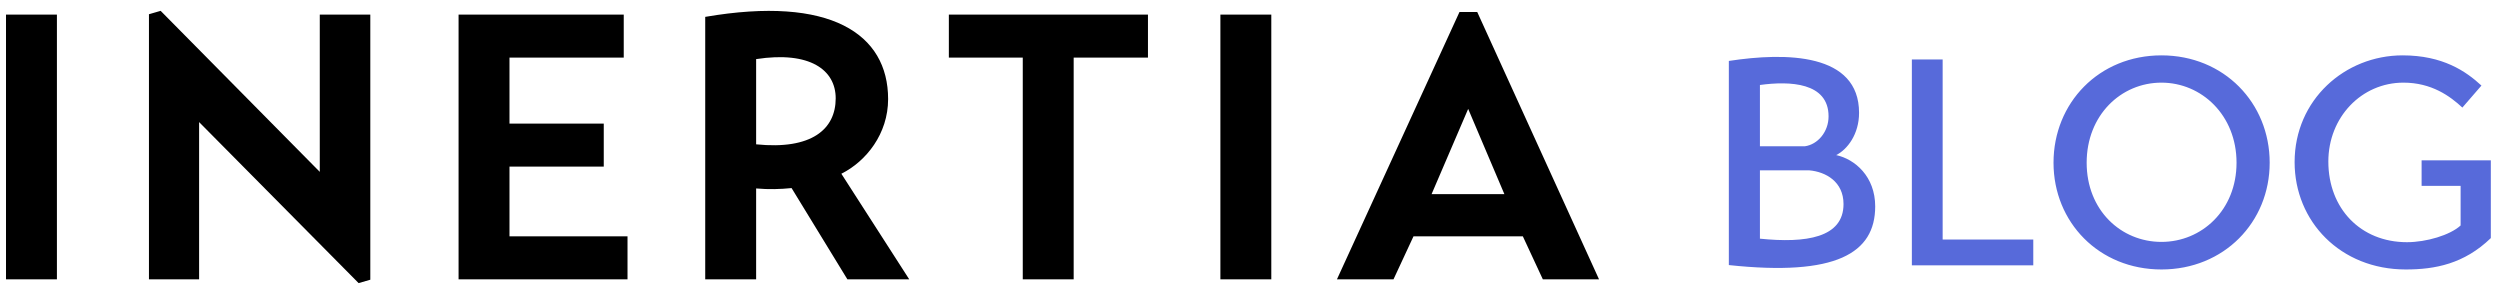 <svg width="179px" height="21px" viewBox="0 0 179 21" version="1.1" xmlns="http://www.w3.org/2000/svg" xmlns:xlink="http://www.w3.org/1999/xlink">
  <path d="M0.43,20 L0.43,1.046 L4.075,1.046 L4.075,20 L0.43,20 Z M22.896,1.046 L26.514,1.046 L26.514,20.027 L25.677,20.27 L14.256,8.741 L14.256,20 L10.665,20 L10.665,1.019 L11.502,0.776 L22.896,12.305 L22.896,1.046 Z M36.479,16.922 L44.93,16.922 L44.93,20 L32.834,20 L32.834,1.046 L44.66,1.046 L44.66,4.124 L36.479,4.124 L36.479,8.849 L43.229,8.849 L43.229,11.927 L36.479,11.927 L36.479,16.922 Z M63.589,7.094 C63.589,9.578 62.023,11.549 60.241,12.44 L65.101,20 L60.673,20 L56.677,13.466 C55.867,13.547 55.057,13.574 54.139,13.493 L54.139,20 L50.494,20 L50.494,1.208 C59.458,-0.331 63.589,2.423 63.589,7.094 Z M54.139,4.232 L54.139,10.334 C58.108,10.739 59.836,9.254 59.836,7.04 C59.836,5.015 58,3.638 54.139,4.232 Z M82.194,1.046 L82.194,4.124 L76.875,4.124 L76.875,20 L73.23,20 L73.23,4.124 L67.938,4.124 L67.938,1.046 L82.194,1.046 Z M87.38,20 L87.38,1.046 L91.025,1.046 L91.025,20 L87.38,20 Z M99.775,20 L95.725,20 L104.5,0.857 L105.769,0.857 L114.49,20 L110.467,20 L109.036,16.922 L101.206,16.922 L99.775,20 Z M105.121,7.796 L102.502,13.898 L107.713,13.898 L105.121,7.796 Z" id="INERTIA" fill="#000000"></path>
  <path d="M123.785,18.979 L123.785,4.363 C127.901,3.733 133.109,3.796 133.109,8.08 C133.109,9.613 132.269,10.705 131.471,11.104 C132.815,11.398 134.264,12.637 134.264,14.779 C134.264,18.139 131.45,19.798 123.785,18.979 Z M126.011,6.085 L126.011,10.474 L129.224,10.474 C130.148,10.348 130.925,9.445 130.925,8.332 C130.925,5.896 128.153,5.791 126.011,6.085 Z M126.011,12.196 L126.011,17.089 C129.308,17.425 131.996,17.026 131.996,14.611 C131.996,13.015 130.736,12.301 129.539,12.196 L126.011,12.196 Z M145.583,17.152 L145.583,19 L136.889,19 L136.889,4.258 L139.094,4.258 L139.094,17.152 L145.583,17.152 Z M147.032,11.65 C147.032,7.366 150.287,3.964 154.76,3.964 C159.233,3.964 162.509,7.366 162.509,11.65 C162.509,15.913 159.233,19.294 154.76,19.294 C150.287,19.294 147.032,15.913 147.032,11.65 Z M149.405,11.65 C149.405,15.052 151.862,17.32 154.76,17.32 C157.637,17.32 160.136,15.052 160.136,11.65 C160.136,8.248 157.637,5.917 154.76,5.917 C151.862,5.917 149.405,8.248 149.405,11.65 Z M173.387,13.309 L173.387,11.482 L178.343,11.482 L178.343,17.047 C176.432,18.895 174.353,19.294 172.253,19.294 C167.57,19.294 164.294,15.85 164.294,11.608 C164.294,7.135 167.906,3.964 172.022,3.964 C174.899,3.964 176.558,5.098 177.671,6.127 C177.23,6.652 176.747,7.177 176.306,7.702 C175.424,6.883 174.101,5.917 172.085,5.917 C169.082,5.917 166.709,8.395 166.709,11.566 C166.709,14.926 169.019,17.341 172.337,17.341 C173.723,17.341 175.424,16.837 176.18,16.144 L176.18,13.309 L173.387,13.309 Z" id="BLOG" fill="#576ADA"></path>
</svg>